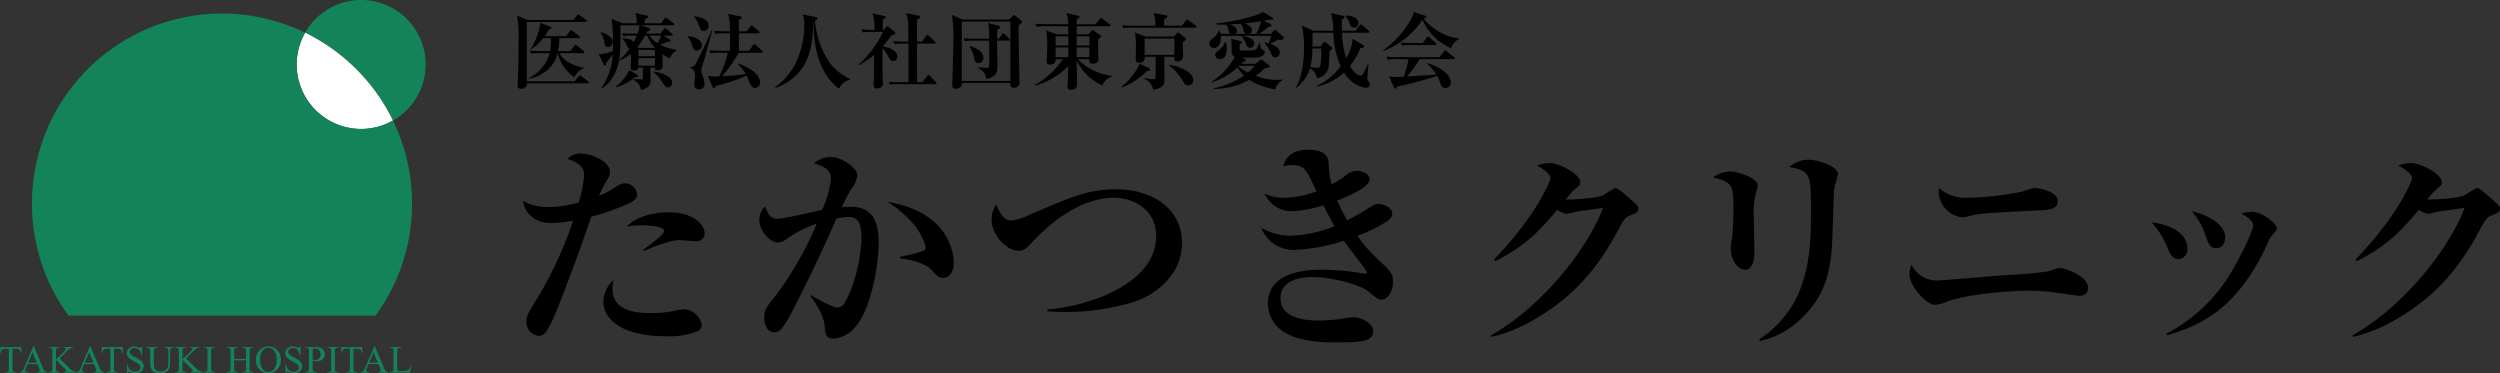 <svg id="logo" xmlns="http://www.w3.org/2000/svg" width="452.653" height="67.581" viewBox="0 0 452.653 67.581">
  <rect x="0" y="0" width="452.653" height="67.581" fill="#333333" stroke="none"/>
  <g id="グループ_92" data-name="グループ 92" transform="translate(-96.747 -152)">
    <g id="グループ_91" data-name="グループ 91" transform="translate(102.531 152)">
      <path id="パス_38" data-name="パス 38" d="M202.393,173.824a11.671,11.671,0,1,0-15.908-15.908A34.55,34.55,0,0,1,202.393,173.824Z" transform="translate(-137.026 -152)" fill="#138359"/>
      <path id="パス_39" data-name="パス 39" d="M195.676,179.063a11.609,11.609,0,0,0,5.759-1.527,34.55,34.55,0,0,0-15.908-15.908,11.665,11.665,0,0,0,10.149,17.435Z" transform="translate(-136.068 -155.712)" fill="#fff"/>
      <g id="グループ_90" data-name="グループ 90" transform="translate(0 2.458)">
        <path id="パス_40" data-name="パス 40" d="M174.825,190.412a34.273,34.273,0,0,0-3.458-15.046,11.665,11.665,0,0,1-15.908-15.908,34.411,34.411,0,0,0-42.843,51.233h55.593A34.249,34.249,0,0,0,174.825,190.412Z" transform="translate(-106 -156)" fill="#138359"/>
      </g>
    </g>
    <path id="パス_198" data-name="パス 198" d="M-33.414-4.635l.051,1.087h-.13a1.313,1.313,0,0,0-.1-.41.686.686,0,0,0-.282-.292.983.983,0,0,0-.463-.094h-.653V-.8A.948.948,0,0,0-34.9-.27a.513.513,0,0,0,.4.144h.161V0h-1.965V-.126h.164A.471.471,0,0,0-35.725-.3a1.037,1.037,0,0,0,.075-.5V-4.344h-.557a1.553,1.553,0,0,0-.461.048.634.634,0,0,0-.3.25,1.01,1.01,0,0,0-.15.5h-.13l.055-1.087Zm2.938,3.083h-1.794l-.314.731a1.158,1.158,0,0,0-.116.4.234.234,0,0,0,.1.186.881.881,0,0,0,.436.1V0h-1.459V-.126a.786.786,0,0,0,.376-.133,2.094,2.094,0,0,0,.386-.667l1.63-3.814h.12L-29.5-.885a1.757,1.757,0,0,0,.354.6.721.721,0,0,0,.443.156V0h-1.829V-.126a.686.686,0,0,0,.374-.092.238.238,0,0,0,.1-.191A1.417,1.417,0,0,0-30.2-.885Zm-.1-.253-.786-1.873L-32.165-1.8Zm4.11-.766,1.709,1.7a3.12,3.12,0,0,0,.718.573,1.532,1.532,0,0,0,.595.173V0h-2.2V-.126a.476.476,0,0,0,.285-.067.188.188,0,0,0,.087-.149.324.324,0,0,0-.032-.147,1.3,1.3,0,0,0-.214-.243l-1.6-1.583V-.82a1.535,1.535,0,0,0,.044.465.306.306,0,0,0,.144.147.629.629,0,0,0,.311.082h.157V0h-1.976V-.126h.164a.5.5,0,0,0,.417-.167,1.041,1.041,0,0,0,.082-.526V-3.814a1.573,1.573,0,0,0-.044-.468.312.312,0,0,0-.14-.144.648.648,0,0,0-.314-.082h-.164v-.126h1.976v.126h-.157a.663.663,0,0,0-.311.079.3.3,0,0,0-.147.164,1.562,1.562,0,0,0-.041.451V-2.4q.068-.065.468-.434a10.281,10.281,0,0,0,1.227-1.241.448.448,0,0,0,.092-.239.177.177,0,0,0-.072-.138.382.382,0,0,0-.243-.06h-.106v-.126h1.7v.126a1.013,1.013,0,0,0-.273.041,1.4,1.4,0,0,0-.3.145,2.945,2.945,0,0,0-.437.347q-.075.068-.694.7Zm6.236,1.019h-1.794l-.314.731a1.158,1.158,0,0,0-.116.4.234.234,0,0,0,.1.186.881.881,0,0,0,.436.1V0h-1.459V-.126A.786.786,0,0,0-23-.26a2.094,2.094,0,0,0,.386-.667l1.63-3.814h.12l1.613,3.855a1.757,1.757,0,0,0,.354.6.721.721,0,0,0,.443.156V0h-1.829V-.126a.686.686,0,0,0,.374-.092.238.238,0,0,0,.1-.191,1.417,1.417,0,0,0-.137-.475Zm-.1-.253-.786-1.873L-21.915-1.8Zm5.293-2.83.051,1.087h-.13a1.313,1.313,0,0,0-.1-.41.686.686,0,0,0-.282-.292.983.983,0,0,0-.463-.094h-.653V-.8a.948.948,0,0,0,.092.533.513.513,0,0,0,.4.144h.161V0h-1.965V-.126h.164A.471.471,0,0,0-17.34-.3a1.037,1.037,0,0,0,.075-.5V-4.344h-.557a1.554,1.554,0,0,0-.461.048.634.634,0,0,0-.3.25,1.01,1.01,0,0,0-.15.5h-.13l.055-1.087Zm3.505-.106v1.6h-.126a2,2,0,0,0-.22-.735,1.147,1.147,0,0,0-.453-.434,1.253,1.253,0,0,0-.608-.161.828.828,0,0,0-.588.217.66.66,0,0,0-.232.494.585.585,0,0,0,.147.386,3.779,3.779,0,0,0,1.008.684,6.968,6.968,0,0,1,.887.535,1.3,1.3,0,0,1,.366.439,1.157,1.157,0,0,1,.128.53,1.2,1.2,0,0,1-.408.907,1.479,1.479,0,0,1-1.051.381,2.225,2.225,0,0,1-.379-.031,3.873,3.873,0,0,1-.439-.125,1.969,1.969,0,0,0-.422-.108.179.179,0,0,0-.135.051.408.408,0,0,0-.073.212h-.126V-1.483h.126a2.246,2.246,0,0,0,.239.747,1.149,1.149,0,0,0,.46.412,1.425,1.425,0,0,0,.678.164.965.965,0,0,0,.675-.226.7.7,0,0,0,.248-.533.723.723,0,0,0-.094-.345,1.029,1.029,0,0,0-.292-.325,8.38,8.38,0,0,0-.728-.436,7.062,7.062,0,0,1-.846-.531,1.434,1.434,0,0,1-.381-.437,1.085,1.085,0,0,1-.13-.526,1.141,1.141,0,0,1,.383-.86,1.364,1.364,0,0,1,.974-.361,1.954,1.954,0,0,1,.783.181.805.805,0,0,0,.27.085.2.2,0,0,0,.145-.053.423.423,0,0,0,.091-.214Zm4.093.232v-.126h1.641v.126h-.174a.471.471,0,0,0-.42.229,1.046,1.046,0,0,0-.072.492v1.88A3.322,3.322,0,0,1-6.6-.825a1.358,1.358,0,0,1-.543.66,1.936,1.936,0,0,1-1.1.275A2.076,2.076,0,0,1-9.393-.154,1.425,1.425,0,0,1-9.95-.861,3.927,3.927,0,0,1-10.06-2V-3.814a.908.908,0,0,0-.118-.561.485.485,0,0,0-.381-.133h-.174v-.126h2v.126h-.178a.46.46,0,0,0-.41.181,1.012,1.012,0,0,0-.085.513v2.02a4.452,4.452,0,0,0,.05.619,1.317,1.317,0,0,0,.179.543A.976.976,0,0,0-8.8-.311a1.294,1.294,0,0,0,.6.126,1.654,1.654,0,0,0,.813-.2A1.062,1.062,0,0,0-6.9-.89a2.94,2.94,0,0,0,.132-1.048V-3.814a.957.957,0,0,0-.1-.543.5.5,0,0,0-.4-.15ZM-3.554-2.57l1.709,1.7A3.12,3.12,0,0,0-1.127-.3a1.532,1.532,0,0,0,.595.173V0h-2.2V-.126a.476.476,0,0,0,.285-.067.188.188,0,0,0,.087-.149A.324.324,0,0,0-2.4-.489,1.3,1.3,0,0,0-2.61-.731l-1.6-1.583V-.82a1.535,1.535,0,0,0,.044.465.306.306,0,0,0,.144.147.629.629,0,0,0,.311.082h.157V0H-5.529V-.126h.164a.5.5,0,0,0,.417-.167A1.041,1.041,0,0,0-4.866-.82V-3.814a1.573,1.573,0,0,0-.044-.468.312.312,0,0,0-.14-.144.648.648,0,0,0-.314-.082h-.164v-.126h1.976v.126h-.157a.663.663,0,0,0-.311.079.3.3,0,0,0-.147.164,1.562,1.562,0,0,0-.041.451V-2.4q.068-.065.468-.434A10.281,10.281,0,0,0-2.515-4.071a.448.448,0,0,0,.092-.239.177.177,0,0,0-.072-.138.382.382,0,0,0-.243-.06h-.106v-.126h1.7v.126a1.013,1.013,0,0,0-.273.041,1.4,1.4,0,0,0-.3.145,2.945,2.945,0,0,0-.437.347q-.075.068-.694.7ZM1.64-.126V0H-.346V-.126h.164A.5.5,0,0,0,.235-.294,1.041,1.041,0,0,0,.317-.82V-3.814a1.535,1.535,0,0,0-.044-.465.308.308,0,0,0-.14-.147.648.648,0,0,0-.314-.082H-.346v-.126H1.64v.126H1.472a.491.491,0,0,0-.414.167,1,1,0,0,0-.085.526V-.82a1.535,1.535,0,0,0,.044.465.306.306,0,0,0,.144.147.629.629,0,0,0,.311.082Zm3.5-2.358H7.293V-3.811a1.552,1.552,0,0,0-.044-.468A.306.306,0,0,0,7.1-4.426a.629.629,0,0,0-.311-.082H6.63v-.126H8.612v.126H8.448a.65.65,0,0,0-.311.079.287.287,0,0,0-.149.166,1.648,1.648,0,0,0-.039.453V-.82a1.535,1.535,0,0,0,.044.465.308.308,0,0,0,.14.147.648.648,0,0,0,.314.082h.164V0H6.63V-.126h.164a.491.491,0,0,0,.414-.167A1,1,0,0,0,7.293-.82V-2.232H5.14V-.82a1.535,1.535,0,0,0,.044.465.306.306,0,0,0,.144.147.629.629,0,0,0,.311.082h.167V0H3.82V-.126h.164A.5.5,0,0,0,4.4-.294,1.041,1.041,0,0,0,4.483-.82V-3.811a1.552,1.552,0,0,0-.044-.468.308.308,0,0,0-.14-.147.648.648,0,0,0-.314-.082H3.82v-.126H5.806v.126H5.639a.65.65,0,0,0-.311.079.3.3,0,0,0-.147.166,1.582,1.582,0,0,0-.041.453Zm6.246-2.256a2.1,2.1,0,0,1,1.564.685,2.366,2.366,0,0,1,.661,1.711,2.436,2.436,0,0,1-.667,1.753,2.15,2.15,0,0,1-1.613.7,2.138,2.138,0,0,1-1.608-.68,2.44,2.44,0,0,1-.651-1.76,2.345,2.345,0,0,1,.752-1.8A2.218,2.218,0,0,1,11.386-4.741Zm-.065.25a1.223,1.223,0,0,0-1,.461,2.609,2.609,0,0,0-.468,1.682A2.753,2.753,0,0,0,10.34-.6a1.2,1.2,0,0,0,.984.465A1.345,1.345,0,0,0,12.4-.646a2.484,2.484,0,0,0,.426-1.606,2.806,2.806,0,0,0-.468-1.774A1.263,1.263,0,0,0,11.321-4.491Zm5.84-.25v1.6h-.126a2,2,0,0,0-.22-.735,1.147,1.147,0,0,0-.453-.434,1.253,1.253,0,0,0-.608-.161.828.828,0,0,0-.588.217.66.66,0,0,0-.232.494.585.585,0,0,0,.147.386,3.779,3.779,0,0,0,1.008.684,6.968,6.968,0,0,1,.887.535,1.3,1.3,0,0,1,.366.439,1.157,1.157,0,0,1,.128.53,1.2,1.2,0,0,1-.408.907,1.479,1.479,0,0,1-1.051.381,2.225,2.225,0,0,1-.379-.031A3.873,3.873,0,0,1,15.19-.05a1.969,1.969,0,0,0-.422-.108.179.179,0,0,0-.135.051.408.408,0,0,0-.073.212h-.126V-1.483h.126a2.246,2.246,0,0,0,.239.747,1.149,1.149,0,0,0,.46.412,1.425,1.425,0,0,0,.678.164.965.965,0,0,0,.675-.226.7.7,0,0,0,.248-.533.723.723,0,0,0-.094-.345,1.029,1.029,0,0,0-.292-.325,8.38,8.38,0,0,0-.728-.436,7.062,7.062,0,0,1-.846-.531,1.434,1.434,0,0,1-.381-.437,1.085,1.085,0,0,1-.13-.526,1.141,1.141,0,0,1,.383-.86,1.364,1.364,0,0,1,.974-.361,1.954,1.954,0,0,1,.783.181.805.805,0,0,0,.27.085.2.2,0,0,0,.145-.053.423.423,0,0,0,.091-.214ZM19.35-2.17V-.82a.946.946,0,0,0,.1.543.491.491,0,0,0,.393.15h.178V0H18.03V-.126H18.2a.466.466,0,0,0,.42-.191,1.127,1.127,0,0,0,.068-.5V-3.814a.976.976,0,0,0-.092-.543.5.5,0,0,0-.4-.15H18.03v-.126h1.7a3.01,3.01,0,0,1,.981.128,1.35,1.35,0,0,1,.6.432,1.111,1.111,0,0,1,.246.721,1.215,1.215,0,0,1-.374.923,1.476,1.476,0,0,1-1.058.355,2.985,2.985,0,0,1-.362-.024Q19.572-2.123,19.35-2.17Zm0-.195q.181.034.321.051a2.023,2.023,0,0,0,.239.017.813.813,0,0,0,.614-.275,1,1,0,0,0,.258-.713,1.282,1.282,0,0,0-.123-.559.85.85,0,0,0-.349-.386,1.019,1.019,0,0,0-.513-.128,2.023,2.023,0,0,0-.448.065ZM24.037-.126V0H22.052V-.126h.164a.5.5,0,0,0,.417-.167,1.041,1.041,0,0,0,.082-.526V-3.814a1.535,1.535,0,0,0-.044-.465.308.308,0,0,0-.14-.147.648.648,0,0,0-.314-.082h-.164v-.126h1.986v.126H23.87a.491.491,0,0,0-.414.167,1,1,0,0,0-.085.526V-.82a1.535,1.535,0,0,0,.044.465.306.306,0,0,0,.144.147.629.629,0,0,0,.311.082Zm4.291-4.508.051,1.087h-.13a1.313,1.313,0,0,0-.1-.41.686.686,0,0,0-.282-.292.983.983,0,0,0-.463-.094h-.653V-.8a.948.948,0,0,0,.092.533.513.513,0,0,0,.4.144H27.4V0H25.437V-.126H25.6A.471.471,0,0,0,26.018-.3a1.037,1.037,0,0,0,.075-.5V-4.344h-.557a1.554,1.554,0,0,0-.461.048.634.634,0,0,0-.3.25,1.01,1.01,0,0,0-.15.5h-.13l.055-1.087Zm2.938,3.083H29.472l-.314.731a1.158,1.158,0,0,0-.116.4.234.234,0,0,0,.1.186.881.881,0,0,0,.436.1V0H28.118V-.126a.786.786,0,0,0,.376-.133,2.094,2.094,0,0,0,.386-.667l1.63-3.814h.12L32.244-.885a1.757,1.757,0,0,0,.354.6.721.721,0,0,0,.443.156V0H31.212V-.126a.686.686,0,0,0,.374-.092.238.238,0,0,0,.1-.191,1.417,1.417,0,0,0-.137-.475Zm-.1-.253-.786-1.873L29.578-1.8Zm6.031.523.113.024L36.918,0H33.329V-.126H33.5a.466.466,0,0,0,.42-.191A1.1,1.1,0,0,0,34-.824V-3.814a.957.957,0,0,0-.1-.543.5.5,0,0,0-.4-.15h-.174v-.126h2.1v.126a1.281,1.281,0,0,0-.518.068.418.418,0,0,0-.2.181,1.491,1.491,0,0,0-.055.523V-.824a.947.947,0,0,0,.055.39.244.244,0,0,0,.126.106,2.219,2.219,0,0,0,.533.034H35.7a2.452,2.452,0,0,0,.749-.079.975.975,0,0,0,.393-.279A2.283,2.283,0,0,0,37.2-1.282Z" transform="translate(134 219.472)" fill="#138359"/>
  </g>
  <path id="パス_197" data-name="パス 197" d="M13.56-5.55a.323.323,0,0,0-.15-.225L12.24-6.72c-.135-.105-.2-.165-.27-.165s-.135.045-.24.2L11-5.745H8.775A11.515,11.515,0,0,0,9.015-8.1h3.51c.09,0,.225,0,.225-.165a.34.34,0,0,0-.15-.225l-1.17-.9c-.15-.12-.21-.15-.27-.15s-.135.03-.24.18l-.645.9H6.36A4.55,4.55,0,0,0,7.035-9.6c.225-.075.555-.18.555-.375a.223.223,0,0,0-.165-.195L5.58-10.86A11.6,11.6,0,0,1,3.825-6.09l.045.075A9.778,9.778,0,0,0,6.075-8.1h1.41A10.225,10.225,0,0,1,7.35-5.745H5.805c-.42,0-1.245-.015-2.13-.09l.24.555a7.559,7.559,0,0,1,1.62-.105h1.74a7.247,7.247,0,0,1-3.81,4.56V-.75A6.985,6.985,0,0,0,6.72-2.2,5.723,5.723,0,0,0,8.7-5.385h.015a7.273,7.273,0,0,0,3,4.335c.825-1.14.84-1.17,1.725-1.575v-.09c-1.77-.4-3.585-1.1-4.41-2.67h4.305C13.41-5.385,13.56-5.4,13.56-5.55Zm.8,5.475c0-.09-.06-.15-.15-.225L13.02-1.185c-.12-.09-.21-.165-.27-.165-.09,0-.15.09-.24.195l-.735.885H3.135V-11.025h10.65c.105,0,.225-.03.225-.165a.32.32,0,0,0-.15-.225l-1.14-.825a.58.58,0,0,0-.285-.15c-.09,0-.15.075-.225.18l-.6.825H3.24l-1.875-.78a27.458,27.458,0,0,1,.27,5.205c0,2.2-.075,5.22-.105,6.045C1.53-.72,1.47.21,1.47.42s0,.66.615.66a1.294,1.294,0,0,0,1-.48C3.165.5,3.165.45,3.135.09h11C14.235.09,14.355.06,14.355-.075Zm15.9-5.79V-6a8.625,8.625,0,0,1-3.015-.915A8.376,8.376,0,0,0,28.6-7.44c.375.015.555.03.555-.165a.273.273,0,0,0-.165-.24L27.9-8.55h1.425c.1,0,.225-.03.225-.15a.35.35,0,0,0-.15-.24l-.99-.8a.543.543,0,0,0-.27-.15c-.09,0-.135.075-.225.195l-.54.78H24.75c.03-.06.195-.345.24-.42.225-.075.48-.165.48-.345,0-.165-.15-.225-.24-.255l-1.575-.495H29.61c.09,0,.225-.015.225-.165a.289.289,0,0,0-.15-.225l-1.125-.84c-.165-.12-.21-.15-.285-.15s-.15.06-.225.18l-.57.84H24.495c0-.195,0-.54.015-.735.36-.165.57-.27.57-.465,0-.135-.165-.18-.27-.21l-2.01-.45a4.81,4.81,0,0,1,.225,1.86h-2.55l-1.98-.78A38.553,38.553,0,0,1,18.75-7.29c0,.75-.03,1.155-.045,1.515a6.767,6.767,0,0,1-2.55.585L17.07-3.3c.03.075.09.195.195.195.21,0,.24-.345.255-.555.39-.48.765-.96,1.14-1.455A11.146,11.146,0,0,1,16.6.975l.12.045c2.43-1.515,3.21-4.56,3.3-6.675.075-1.56.075-3.765.075-4.77h3.42a5.027,5.027,0,0,1-.33,1.515h-.66c-.165,0-1.215,0-2.13-.09l.24.555a8.721,8.721,0,0,1,1.62-.105h.78a9.1,9.1,0,0,1-.6,1.23c-.225-.57-.765-.645-1.98-.735v.12A2.446,2.446,0,0,1,21.195-6.9c.165.48.21.615.57.645a10.624,10.624,0,0,1-1.875,2.1l.075.09a6.64,6.64,0,0,0,2.01-1.185c.015.2.03.48.03.93,0,.255-.06,1.365-.06,1.59,0,.195,0,.51.525.51.735,0,.825-.315.855-.525h.825v.885A8.811,8.811,0,0,1,24.1-.705a.291.291,0,0,1-.24.075c-.195,0-1.23-.045-1.425-.06v.135a2.333,2.333,0,0,1,1.35,1.8A2.324,2.324,0,0,0,24.99.78c.555-.42.555-.78.555-1.4,0-.165-.03-1.95-.03-2.13h.81c-.015.27,0,.48.465.48a1.176,1.176,0,0,0,.72-.225.608.608,0,0,0,.225-.555c0-.33-.045-1.83-.06-2.13a7.437,7.437,0,0,0,1.365.75A2.4,2.4,0,0,1,30.255-5.865ZM26.325-4.83h-3V-5.97h3Zm.015-1.515-.015.015H23.31l-.165-.105a18.7,18.7,0,0,0,1.38-2.115h.42A6.9,6.9,0,0,0,26.34-6.345Zm-.015,3.24h-3V-4.47h3ZM27.45-8.55a6.742,6.742,0,0,1-.645,1.38A5.41,5.41,0,0,1,25.29-8.55ZM29.46,0c0-1.05-1.59-1.74-3.345-2.07l-.045.12A7.415,7.415,0,0,1,27.75.015c.405.615.57.81.945.81C29.34.825,29.46.15,29.46,0ZM18.69-7.4c0-.99-1.32-1.53-2.145-1.77l-.075.09a3.51,3.51,0,0,1,.7,1.8c.09.435.165.8.675.8A.885.885,0,0,0,18.69-7.4ZM23.28-1.23a.279.279,0,0,0-.165-.24L21.69-2.3A8.005,8.005,0,0,1,19.215.675L19.29.8a9.338,9.338,0,0,0,3.435-1.83C23.04-1.035,23.28-1.05,23.28-1.23ZM45.855-5.61c0-.09-.06-.15-.135-.225L44.61-6.84a.484.484,0,0,0-.285-.15c-.075,0-.165.09-.225.18l-.75,1.005H41.535V-8.97H45.06c.09,0,.225-.015.225-.165a.293.293,0,0,0-.135-.225l-1.035-.855c-.135-.1-.195-.165-.285-.165s-.12.06-.225.195l-.66.855h-1.41c0-.3-.015-1.74,0-2.07.15-.06.54-.225.54-.42,0-.15-.195-.2-.27-.21L39.6-12.48c.03.135.18.81.21.96.06.42.09,1.335.1,2.19H39.15c-.165,0-1.23-.015-2.13-.09l.24.555a7.539,7.539,0,0,1,1.62-.105h1.05v3.165H38.295c-.165,0-1.215-.015-2.13-.09l.24.555a7.539,7.539,0,0,1,1.62-.105H39.54A19.843,19.843,0,0,1,37.98-1.17c-.345,0-.6.015-.81.015a8.334,8.334,0,0,1-1.26-.09l.855,1.95c.06.15.135.24.255.24.18,0,.195-.075.285-.36a35.918,35.918,0,0,0,5.625-1.89c.12.24.555,1.29.66,1.53.045.105.315.705.87.705a.986.986,0,0,0,.915-.99c0-1.575-2.16-2.805-3.945-3.42l-.03.1A10.109,10.109,0,0,1,42.765-1.59c-1.425.21-2.85.315-4.275.39a26.477,26.477,0,0,0,3.015-4.245H45.63C45.735-5.445,45.855-5.46,45.855-5.61ZM36.06-10.35c0-1.38-2.16-1.65-2.625-1.71l-.015.09a3.793,3.793,0,0,1,.765,1.32c.42,1.11.465,1.23,1.02,1.23A.9.9,0,0,0,36.06-10.35ZM34.845-6.81c0-1.155-1.815-1.62-2.6-1.65l-.015.09a3.581,3.581,0,0,1,.75,1.305c.315.93.4,1.2.96,1.2A.923.923,0,0,0,34.845-6.81Zm1.86-2.655L36.57-9.48A68.317,68.317,0,0,1,33.63-3.3a1.142,1.142,0,0,1-.975.45v.09A1.346,1.346,0,0,1,33.6-1.395c0,.24-.135,1.395-.135,1.665a.812.812,0,0,0,.855.915A.948.948,0,0,0,35.31.18,4.226,4.226,0,0,0,34.9-1.44a2.6,2.6,0,0,1-.18-.78,1.637,1.637,0,0,1,.06-.405c.06-.24.435-1.395.51-1.65C35.505-5.01,36.45-8.655,36.705-9.465ZM61.665-.6V-.705a9.717,9.717,0,0,1-3.57-2.76A15.5,15.5,0,0,1,55.32-11.25c.12-.06.435-.195.435-.435,0-.135-.165-.18-.285-.21l-2.355-.51a5.7,5.7,0,0,1,.255,2.01A16.028,16.028,0,0,1,51.495-2.94,12.82,12.82,0,0,1,48.075.8l.09.12c6.135-2.25,6.825-7.68,6.825-12.03l.09-.03C54.945-4.83,57.06-.8,59.655,1.05A3.15,3.15,0,0,1,61.665-.6ZM77.31.075c0-.075-.045-.135-.135-.225l-1.035-1.1a.552.552,0,0,0-.285-.165c-.075,0-.135.06-.24.2l-.87,1.1H73.8c0-.99-.015-5.88-.015-6.99H76.92c.105,0,.225-.03.225-.165A.3.3,0,0,0,77.01-7.5l-1.1-1.02c-.06-.045-.21-.165-.27-.165-.09,0-.165.105-.225.195l-.705,1.02h-.93c0-.7,0-3.585.015-3.945.21-.12.54-.315.54-.495,0-.195-.27-.255-.39-.285l-2.175-.42c.42.99.42,1.125.45,5.145H71.6c-.165,0-1.23-.015-2.145-.09l.255.54a9.185,9.185,0,0,1,1.62-.09h.9c.015,2.325.015,4.665.015,6.99H70.815c-.165,0-1.215,0-2.13-.09l.24.555A7.539,7.539,0,0,1,70.545.24h6.54C77.175.24,77.31.225,77.31.075ZM70.215-4.74c0-1.335-2.19-1.8-2.625-1.875A20.611,20.611,0,0,0,69.12-8.58c.39-.09.735-.18.735-.435a.262.262,0,0,0-.12-.195l-1.05-.885a.513.513,0,0,0-.27-.135c-.09,0-.135.06-.225.165l-.435.48H67.59c-.03-1.26-.015-1.56,0-1.845.255-.15.525-.3.525-.465s-.165-.18-.27-.21l-2.13-.495a8.762,8.762,0,0,1,.36,3.015h-.3c-.18,0-1.185-.015-2.07-.09l.24.555a7.539,7.539,0,0,1,1.62-.1H67.62a18.514,18.514,0,0,1-4.4,5.9l.075.105a15.028,15.028,0,0,0,2.73-1.86c-.015,2.955-.015,3.285-.03,3.9-.015.42-.06,1.11-.06,1.53,0,.255.015.66.6.66.255,0,1.065-.12,1.065-.795,0-.435-.075-2.55-.075-3.015,0-.195,0-.855.015-3.51a8.052,8.052,0,0,1,.99,1.44c.285.54.48.93.93.93A.8.8,0,0,0,70.215-4.74Zm22.59-6.315a.354.354,0,0,0-.15-.24l-1.02-.81a.633.633,0,0,0-.285-.165c-.09,0-.18.09-.3.225l-.525.585h-8.49l-1.92-.84a29.018,29.018,0,0,1,.255,4.62c0,1.29-.195,7.74-.195,8.16,0,.21.03.585.66.585a1.227,1.227,0,0,0,1-.48,1,1,0,0,0,.06-.57h8.79V.18c0,.405,0,.72.66.72a1.16,1.16,0,0,0,.72-.27.707.707,0,0,0,.27-.675c0-.72-.195-8.97-.15-10.365C92.6-10.71,92.805-10.86,92.805-11.055ZM90.69-.345H81.885V-11.1H90.69ZM90.585-7.8a.284.284,0,0,0-.135-.225l-.78-.765c-.1-.09-.18-.15-.27-.15s-.15.06-.24.2l-.54.735h-.345c0-.45.015-.915.045-1.605.36-.21.5-.33.5-.495,0-.135-.12-.21-.315-.255l-1.9-.465c.225.6.225.81.24,2.835H84.36c-.165,0-1.23-.015-2.145-.1l.255.555a8.6,8.6,0,0,1,1.62-.105h2.745c.015.24.03,3.21.03,3.405a9.95,9.95,0,0,1-.06,1.38c-.045.105-.12.135-.4.135-.225,0-1.32-.075-1.575-.09v.12A2.546,2.546,0,0,1,86.34-.735a2.371,2.371,0,0,0,1.41-.585c.585-.51.585-.84.585-2.055,0-.615-.06-3.585-.06-4.275H90.36C90.45-7.65,90.585-7.65,90.585-7.8ZM85.8-4.545c0-1.335-1.74-1.905-2.49-2.145l-.045.09a5.354,5.354,0,0,1,.825,1.95c.075.48.2,1.08.825,1.08A.885.885,0,0,0,85.8-4.545ZM109.1-1.17v-.1a10.269,10.269,0,0,1-6.21-3.015h2.085c-.015.435-.015.81.585.81.48,0,1.08-.2,1.08-.75,0-.165-.045-.99-.045-1.185-.03-1.035-.03-1.89-.03-2.49.48-.27.525-.375.525-.48,0-.135-.09-.21-.195-.285l-1.05-.735c-.09-.06-.18-.135-.255-.135-.1,0-.165.075-.24.15l-.51.6H102.69v-1.47h5.865c.105,0,.24-.015.24-.165a.323.323,0,0,0-.15-.225l-1.26-.93c-.12-.09-.195-.165-.27-.165s-.12.045-.24.2l-.75.93H102.69c0-.12.015-.81.015-.885.465-.285.51-.36.51-.465,0-.09-.075-.15-.27-.2l-2.1-.48a7.681,7.681,0,0,1,.3,2.025h-3.8c-.165,0-1.215-.015-2.13-.09l.24.555a7.539,7.539,0,0,1,1.62-.1h4.065c.015.36.03,1.14.03,1.47H99.06l-1.875-.69a15.826,15.826,0,0,1,.18,2.82c0,.435-.09,2.31-.09,2.73,0,.225,0,.6.585.6.42,0,1.08-.135,1.035-.96h1.275A15.037,15.037,0,0,1,95.115.39l.045.12a13.407,13.407,0,0,0,6-3.54c-.015.54-.045,2.265-.12,3.5,0,.09-.015.165-.015.21,0,.225,0,.585.705.585.165,0,1.02-.045,1.02-.885,0-.81-.045-3.57-.075-4.515A9.413,9.413,0,0,0,107.34.48,2.782,2.782,0,0,1,109.1-1.17Zm-4.11-5.6h-2.31l.015-1.665h2.295Zm-3.81,2.115h-2.3V-6.405h2.3Zm3.81,0h-2.31V-6.405h2.31Zm-3.81-2.115h-2.3V-8.43h2.3ZM122.46-7.92c0-.12-.15-.24-.225-.3l-.96-.765c-.135-.1-.18-.12-.225-.12-.075,0-.12.045-.225.15l-.525.57h-5.16l-1.89-.72a14.453,14.453,0,0,1,.165,2.775c0,.3-.03,1.74-.03,2.07,0,.195,0,.645.6.645A.924.924,0,0,0,115-4.71h1.98c.03.525,0,3.09,0,3.675,0,.315-.105.375-.3.375a10.413,10.413,0,0,1-1.755-.21l-.03.12a2.569,2.569,0,0,1,1.635,2.025c2.055-.36,2.055-1.23,2.055-1.86,0-.585-.03-3.48-.03-4.125h1.815c-.015.495-.015.84.6.84a.961.961,0,0,0,.99-.96c0-.18-.045-1.125-.045-1.335-.015-.39-.015-.87,0-1.185C122.265-7.605,122.46-7.74,122.46-7.92Zm-2.085,2.85H115V-8.025h5.37Zm4.035-5.085a.32.32,0,0,0-.15-.225l-1.26-.9a.872.872,0,0,0-.3-.165c-.09,0-.18.12-.225.18l-.72.915h-3.24c0-.21,0-.36.015-1.14.345-.21.585-.345.585-.525,0-.12-.18-.18-.3-.21l-2.175-.42a6.52,6.52,0,0,1,.27,2.3h-3.84c-.165,0-1.215-.015-2.13-.09l.24.555a7.539,7.539,0,0,1,1.62-.1h11.385C124.29-9.99,124.41-10.005,124.41-10.155Zm-.6,9.675c0-1.545-2.625-2.52-4.38-2.79l-.015.105A9.184,9.184,0,0,1,121.71-.66c.645,1.02.705,1.125,1.17,1.125A.941.941,0,0,0,123.81-.48ZM116-2.385a.4.4,0,0,0-.21-.285l-1.68-.8a11.986,11.986,0,0,1-3.36,4.23l.075.09a12.916,12.916,0,0,0,4.605-3C115.935-2.2,116-2.2,116-2.385Zm24.195-5.73c0-.09-.06-.165-.21-.315l-1.05-.96c-.12-.1-.225-.21-.315-.21s-.21.12-.3.225l-.48.495h-2.1a19.5,19.5,0,0,0,1.695-1.245c.2-.03.525-.12.525-.315a.335.335,0,0,0-.225-.255l-1.215-.54c.525-.1.66-.135.96-.21.075,0,.42.03.495.03.1,0,.27-.075.27-.195,0-.09-.105-.2-.21-.255l-1.56-.945c-1.185.72-5.46,1.77-8.7,2.085v.12a12.082,12.082,0,0,0,2.01.06,3.649,3.649,0,0,1,.375.915c.12.51.15.63.3.75h-1.71a4.4,4.4,0,0,0-.12-.54l-.135-.045a4.3,4.3,0,0,1-1.35,1.575,1.086,1.086,0,0,0-.45.78.829.829,0,0,0,.84.8c.855,0,1.335-.945,1.26-2.2H137.9a11.168,11.168,0,0,1-.435,1.38c-.405-.12-.48-.135-.72-.2l-.03.135a6.982,6.982,0,0,1,1.08,1.635c.27.645.405.945.84.945a.84.84,0,0,0,.825-.84c0-.81-.675-1.245-1.785-1.62a10.045,10.045,0,0,0,1.41-.735c.24.015.345.03.45.03C139.74-7.785,140.19-7.785,140.19-8.115Zm-4.125-3.045a7.191,7.191,0,0,1-.885,2.28h-1.155a.889.889,0,0,0,.39-.705c0-.165-.06-.795-1.4-1.17C133.755-10.83,134.985-10.965,136.065-11.16ZM133.3-8.88h-1.89a.791.791,0,0,0,.3-.6c0-.24-.315-.855-1.335-1.08.48-.03,1.635-.1,2.055-.15a2.962,2.962,0,0,1,.42.96C132.945-9.27,132.975-9.075,133.3-8.88ZM139.98-.465V-.6a9.187,9.187,0,0,1-1.08.06,10.94,10.94,0,0,1-3.795-.735,7.322,7.322,0,0,0,1.56-1.35c.765-.105.975-.135.975-.36,0-.075-.045-.135-.24-.285l-.99-.78a.7.7,0,0,0-.285-.135.587.587,0,0,0-.315.165l-.765.57H132.48a3.705,3.705,0,0,0,.315-.33c.39-.105.555-.135.555-.3,0-.075-.105-.18-.2-.225l-.495-.27c2.385.015,2.91.015,3.45-.2a1.021,1.021,0,0,0,.645-.84c0-.15-.09-.21-.48-.435-.255-.15-.4-.975-.435-1.11h-.12c-.45,1.3-.57,1.3-1.995,1.3-.18,0-1.185,0-1.305-.015-.24-.045-.24-.135-.225-1.11.15-.06.42-.165.42-.345,0-.135-.18-.225-.33-.255l-1.635-.39a13.087,13.087,0,0,1,.105,2.25,1.009,1.009,0,0,0,.57,1.02A12.357,12.357,0,0,1,127.1-.18l.06.09a12.533,12.533,0,0,0,4.635-2.685,8.83,8.83,0,0,0,1.17,1.44,14.061,14.061,0,0,1-5.43,2.3V1.1a13.063,13.063,0,0,0,6.39-1.65,12.613,12.613,0,0,0,4.71,1.725A2.554,2.554,0,0,1,139.98-.465ZM134.94-3.09A8.739,8.739,0,0,1,133.7-1.875a7.073,7.073,0,0,1-1.7-1.08.759.759,0,0,0,.12-.135Zm-.1-4.005c0-1.005-1.335-1.245-2.205-1.38l-.045.1a3.15,3.15,0,0,1,.675,1.14c.15.42.3.885.84.885A.756.756,0,0,0,134.835-7.1Zm-4.965.825a3.527,3.527,0,0,0-.165-1.1h-.12a3.789,3.789,0,0,1-1.08,1.395c-.525.39-.735.54-.735.915a.833.833,0,0,0,.87.765C129.795-4.29,129.87-5.775,129.87-6.27Zm23.835-4.5c0-1.275-1.635-1.38-2.34-1.425l-.015.12a3.637,3.637,0,0,1,.825,1.44c.15.375.315.63.705.63A.773.773,0,0,0,153.705-10.77ZM155.775.255c0-.2-.075-.285-.33-.615a.741.741,0,0,1-.135-.465c0-.285.18-2.145.21-2.55l-.1-.03a10.541,10.541,0,0,1-.735,1.56c-.21.36-.36.525-.645.525-.21,0-.945-.18-1.86-1.7a14.89,14.89,0,0,0,1.9-3.27c.435-.075.66-.12.66-.315,0-.135-.15-.24-.255-.3L152.64-7.98a7.551,7.551,0,0,1-1.155,3.495,16.314,16.314,0,0,1-.735-4.59h4.71c.09,0,.225-.015.225-.165,0-.09-.075-.15-.15-.225l-1.11-.945c-.075-.06-.18-.165-.27-.165s-.15.075-.24.2l-.75.945H150.72c-.015-.345-.045-.78-.03-2.025.42-.24.465-.27.465-.435,0-.2-.165-.24-.315-.27l-2.085-.48a13,13,0,0,1,.39,3.21h-3.63l-2.04-.96a18.927,18.927,0,0,1,.375,3.96c0,2.88-.45,5.655-1.515,7.29l.12.06A7.394,7.394,0,0,0,144.93-2.64a2.336,2.336,0,0,1,1.23,1.8,2.416,2.416,0,0,0,1.275-.54,2.436,2.436,0,0,0,.9-1.92c.045-.345.12-2.085.15-2.475.42-.255.465-.36.465-.45a.36.36,0,0,0-.135-.255l-.945-.78a.644.644,0,0,0-.315-.165c-.09,0-.195.12-.27.225l-.435.615h-1.47c0-.36.03-2.1.03-2.49h3.765A15.623,15.623,0,0,0,150.495-3a11.682,11.682,0,0,1-4.35,3.585l.03.105a11.119,11.119,0,0,0,4.95-2.55A5.736,5.736,0,0,0,154.89.9C155.025.9,155.775.9,155.775.255Zm-8.82-6.48a17.621,17.621,0,0,1-.075,2.655c-.06.69-.2.855-.615.855a10.632,10.632,0,0,1-1.275-.12,13.024,13.024,0,0,0,.375-3.39ZM171.96-7.92v-.105a9.917,9.917,0,0,1-6.435-3.6c.315-.09.48-.15.48-.315,0-.135-.18-.21-.3-.255l-1.95-.615c-.345,1.47-2.49,4.755-5.61,6.945l.06.105a14.9,14.9,0,0,0,7.1-5.67,9.838,9.838,0,0,0,5.205,5.16A2.524,2.524,0,0,1,171.96-7.92Zm-4.11.915c0-.09-.06-.15-.15-.225l-1.1-.96a.511.511,0,0,0-.285-.165c-.075,0-.15.075-.225.18l-.75.975H163.5c-.165,0-1.23-.015-2.13-.09l.24.54a9.185,9.185,0,0,1,1.62-.09h4.4C167.715-6.84,167.85-6.87,167.85-7.005Zm3.285,2.55a.282.282,0,0,0-.15-.225L169.7-5.7c-.12-.105-.2-.165-.27-.165s-.15.075-.24.2l-.81,1.02h-7.44c-.72,0-1.425-.03-2.145-.09l.255.555a7.172,7.172,0,0,1,1.62-.1h2.1a19.223,19.223,0,0,1-.855,3.165c-.525.015-1.215.06-1.335.06a6.3,6.3,0,0,1-1.35-.15L160.14.8c.06.12.12.255.27.255s.21-.15.285-.375A66.964,66.964,0,0,0,167.97-1.26a6.445,6.445,0,0,1,.555,1.305c.18.51.42.915.96.915a.975.975,0,0,0,.945-.975c0-2.13-3.48-3.33-4.155-3.54l-.075.105a11.226,11.226,0,0,1,1.6,1.92c-.99.15-1.74.18-5.28.36a21.575,21.575,0,0,0,2.265-3.12h6.12C170.985-4.29,171.135-4.3,171.135-4.455Z" transform="translate(92.253 15)"/>
  <path id="パス_196" data-name="パス 196" d="M36.32-17.84c0-1.12-1.52-3.72-6.56-3.72-1.68,0-5.36.36-7.56,2.6A12,12,0,0,1,25-19.2c.36,0,4,0,4,1.04,0,.64-2.68,2.56-3.76,3.36l.12.24c.6-.28,4.4-1.96,6.36-1.96.4,0,2.48.2,2.92.2C35.64-16.32,36.32-16.76,36.32-17.84ZM35.8-1.2A3.452,3.452,0,0,0,32.72-4a6.263,6.263,0,0,0-1.48.2,19.836,19.836,0,0,1-4.52.48c-1.96,0-7.08,0-7.08-4.36a7.238,7.238,0,0,1,.2-1.64A5.546,5.546,0,0,0,18-5.24C18-3.48,19.6.88,29.4.88A14.07,14.07,0,0,0,35,0,1.279,1.279,0,0,0,35.8-1.2ZM24.12-24.8a2.25,2.25,0,0,0-2.2-2c-.68,0-.88.12-2.52,1.16a11.224,11.224,0,0,1-2.2,1.08,16.647,16.647,0,0,1,1.28-2.52c.6-1.04.72-1.24.72-1.8,0-1.88-3.4-3.32-5.24-3.32a3.36,3.36,0,0,0-2.52,1c1.36.36,3.08,1.12,3.08,2.84a21.679,21.679,0,0,1-1,5.04,21.356,21.356,0,0,1-5.48.8,9.232,9.232,0,0,1-4.6-1.08c.24,1.68,1.64,4,5.16,4a26.047,26.047,0,0,0,3.92-.44A70.9,70.9,0,0,1,5.48-5.08C4.2-3,4.08-2.76,4.08-1.84A2.449,2.449,0,0,0,6.24.8C6.92.8,7.48.76,8.72-1.92c.96-2,4.24-10.48,7.08-18.84A45.041,45.041,0,0,0,22.24-23C22.96-23.32,24.12-23.84,24.12-24.8ZM81.44-12.36c0-.56,0-9.12-11.96-11.08a21.045,21.045,0,0,1,4.2,3.48,11.29,11.29,0,0,1,2.68,4.64,1.027,1.027,0,0,1-.28.72,28.891,28.891,0,0,1-4.36,1.08v.32c2.12.16,4.76,1,5.72,2.08,1.08,1.2,1.32,1.44,2.04,1.44C80.92-9.68,81.44-11.16,81.44-12.36ZM67.84-16c0-4.52-1.52-6.56-5.12-6.56a12.981,12.981,0,0,0-1.56.08,32.344,32.344,0,0,1,1.72-3.28,4.853,4.853,0,0,0,1.08-2.48c0-1.52-3.08-3.36-4.8-3.36a5.031,5.031,0,0,0-3.04,1.16c1.6.52,3.08,1.04,3.08,2.8A18.418,18.418,0,0,1,57.6-22c-1.12.24-6.76,1.6-8.08,1.6-.96,0-1.56-.32-2.24-2.2a3.151,3.151,0,0,0-1.04,2.4c0,2.12,2,4.12,3.36,4.12a2.671,2.671,0,0,0,1.44-.56,21.862,21.862,0,0,1,5.6-2.88,60.844,60.844,0,0,1-7.6,13.24c-1.56,1.92-1.92,2.4-1.92,3.84,0,1.12.52,2.6,1.8,2.6,1,0,1.56-.4,4-5.2,1.2-2.36,4.08-8.08,7.28-15.4a12.683,12.683,0,0,1,2.16-.28c1.68,0,2.36,1,2.36,3.92,0,1.52-.64,7.56-3,11.56a1.549,1.549,0,0,1-1.44.92c-.68,0-3.56-1.52-4.72-2.28l-.08.2c.72.96,2.36,3.2,2.56,5.28.16,1.76.24,2.44,1.68,2.44A5.78,5.78,0,0,0,63.6-.8C66.48-4,67.84-12.08,67.84-16Zm54.92-.04c0-6.4-5.72-9.68-11.8-9.68-5.2,0-7.96,1.24-16.16,4.76a8.765,8.765,0,0,1-3,.88c-1.24,0-1.96-1.24-2.72-2.88a5.658,5.658,0,0,0-.8,2.76c0,2.56,2.6,5.6,4.84,5.6,1.08,0,1.52-.48,2.6-1.64,3.48-3.68,8.8-7.96,14.8-7.96,3.28,0,7.56,2.04,7.56,6.92,0,8.64-12.12,12.72-19.72,13.32v.32c1.36.12,2.52.12,2.96.12A41.593,41.593,0,0,0,114.24-5.4C117.48-6.48,122.76-9.88,122.76-16.04Zm38.2,7.12c0-1.56-.32-1.88-2.72-4.12a27.23,27.23,0,0,1-3.72-4.24,29.5,29.5,0,0,0,5.08-2.48c.84-.52,1.24-.96,1.24-1.6,0-1-1.52-1.72-2.52-1.72-.6,0-.76.12-2.4,1.16-1.4.84-2.36,1.36-3.24,1.8a28.954,28.954,0,0,1-1.8-3.56c1.84-.72,5.84-2.4,5.84-3.84,0-.96-1.28-1.56-2.32-1.56a3.354,3.354,0,0,0-2.08.92,24.005,24.005,0,0,1-2.44,1.56,14.132,14.132,0,0,1-.56-3.84c-.08-1.6-1.16-2.44-3.8-2.44-3.52,0-4.16,2.12-4.44,3a7.4,7.4,0,0,1,1.56-.24c2.24,0,2.56.68,4.48,4.76a16.843,16.843,0,0,1-5.8,1.16,7.54,7.54,0,0,1-3.6-.76,5.333,5.333,0,0,0,5,3.2,21.685,21.685,0,0,0,5.64-1.08c.32.64.84,1.68,2,3.8a23.119,23.119,0,0,1-8,1.72,10.42,10.42,0,0,1-5.24-1.44,6.2,6.2,0,0,0,6,4,32.031,32.031,0,0,0,8.92-1.64c.64.92,4.2,5.36,4.2,5.72,0,.24-.2.24-.32.24-.08,0-.24-.04-.32-.04a44.558,44.558,0,0,0-7.36-.68c-2.08,0-9.92,0-9.92,6.16a6.043,6.043,0,0,0,1.84,4.28C142.92,2,148.72,2,150.56,2c4.68,0,6.8-.16,6.8-2.04,0-1.48-2.16-2.52-3.68-2.52-.4,0-2.4.36-2.88.4-.76.08-2.08.2-3.24.2-3.08,0-6.96-.64-6.96-4.04,0-3.56,4.2-3.84,5.76-3.84,3.56,0,8.64,1.4,10.08,2.56,1.72,1.4,1.88,1.52,2.4,1.52C160.16-5.76,160.96-7.48,160.96-8.92ZM205.4-22.24c0-.4-.2-.6-2.08-2.24-.52-.48-1.68-1.48-2.12-1.48a19.939,19.939,0,0,0-2.2,1.32c-1.24.6-6.04.8-6.76.76a12.775,12.775,0,0,1,1.48-1.68c1.04-.92,1.16-1,1.16-1.44,0-1.48-3.8-3.48-5.56-3.48a7.2,7.2,0,0,0-2.32.44c.52.28,2.48,1.4,2.48,2.28,0,.36-2.2,6.4-10.24,14.76l.24.28c5.8-2.88,8.44-6,11.2-9.28a4.331,4.331,0,0,0,1.76.72,14.176,14.176,0,0,0,1.52-.36c.16-.04,4.08-.6,5.04-.72-3.32,8.6-12.16,18.6-20.32,23.08l.12.28a27.455,27.455,0,0,0,7.88-3.24c6.56-3.8,11.04-8.64,14.88-15.8,1.36-2.52,1.48-2.6,2.36-2.96C205.24-21.56,205.4-21.64,205.4-22.24Zm36.12-6.32c0-1.24-3.4-2.52-5.4-2.52a5.166,5.166,0,0,0-3.4,1.32c3.8.72,3.92,1.32,3.92,7.48,0,7.48,0,17.56-9.4,23.76l.2.24a15.141,15.141,0,0,0,7.64-4.24c3.28-3.2,5.12-6.92,5.4-13.6.08-1.52.28-8.88.36-9.64C240.88-26.16,241.52-28.08,241.52-28.56ZM227-26.4c0-1.4-3.6-2.56-5.16-2.56a5.458,5.458,0,0,0-2.92,1.08c3.68.96,3.68,1.4,3.68,6.04,0,1.96-.12,3.68-.2,4.56-.04.32-.28,1.92-.28,2.32,0,2.04,1.36,3.8,2.56,3.8,1.72,0,1.72-2.68,1.72-3.48,0-.96-.12-5.52-.12-6.56a13.09,13.09,0,0,1,.52-4.24A5.045,5.045,0,0,0,227-26.4Zm54.32,2.8c0-1.72-3.32-2.36-4.24-2.36-.36,0-1.96.6-2.32.68a53.537,53.537,0,0,1-9.68,1.08,7.37,7.37,0,0,1-5.24-1.72,6.01,6.01,0,0,0-.08.8A4.89,4.89,0,0,0,264-20.64a6.068,6.068,0,0,0,1.48-.28c1.76-.44,2.84-.52,12.68-1C279.72-22,281.32-22.08,281.32-23.6ZM286.8-7.96c0-2-4.04-3.52-5.2-3.52-.28,0-1.68.52-2,.6a56.235,56.235,0,0,1-6.96.64c-2,.12-12.16,1-12.72,1a5.133,5.133,0,0,1-5.08-2.8,4.336,4.336,0,0,0-.36,1.64c0,2.44,3.28,5.6,4.6,5.6a6.869,6.869,0,0,0,2.32-.64c3.96-1.4,11.6-1.92,14.52-1.92a35.717,35.717,0,0,1,5.48.4c.52.08,3.44.52,3.8.52C286.28-6.44,286.8-6.96,286.8-7.96Zm24.84-9.08c0-2.64-4.04-4.32-6.04-4.72a12.879,12.879,0,0,1,2.48,4.4c.56,1.56.8,2.28,2,2.28C311.32-15.08,311.64-16.32,311.64-17.04Zm9.4-1.6c0-.64-2.44-3-4.56-3a8.524,8.524,0,0,0-1.96.28c1.36.72,2.2,1.52,2.2,2.12,0,.92-2,5.24-4.08,8.68A29.376,29.376,0,0,1,301.04.4l.04.32c7.24-2.08,12.56-5.56,17.36-14.8.2-.4,1.12-2.44,1.36-2.88C319.96-17.24,321.04-18.32,321.04-18.64ZM304.8-15.08c0-1.76-1.52-4-6.52-4.68a14.211,14.211,0,0,1,2.88,4.52c.4,1.04.88,2.16,2.04,2.16A1.779,1.779,0,0,0,304.8-15.08Zm56.6-7.16c0-.4-.2-.6-2.08-2.24-.52-.48-1.68-1.48-2.12-1.48a19.938,19.938,0,0,0-2.2,1.32c-1.24.6-6.04.8-6.76.76a12.771,12.771,0,0,1,1.48-1.68c1.04-.92,1.16-1,1.16-1.44,0-1.48-3.8-3.48-5.56-3.48a7.2,7.2,0,0,0-2.32.44c.52.28,2.48,1.4,2.48,2.28,0,.36-2.2,6.4-10.24,14.76l.24.28c5.8-2.88,8.44-6,11.2-9.28a4.331,4.331,0,0,0,1.76.72,14.175,14.175,0,0,0,1.52-.36c.16-.04,4.08-.6,5.04-.72-3.32,8.6-12.16,18.6-20.32,23.08l.12.28a27.455,27.455,0,0,0,7.88-3.24c6.56-3.8,11.04-8.64,14.88-15.8,1.36-2.52,1.48-2.6,2.36-2.96C361.24-21.56,361.4-21.64,361.4-22.24Z" transform="translate(91.253 60)"/>
</svg>
